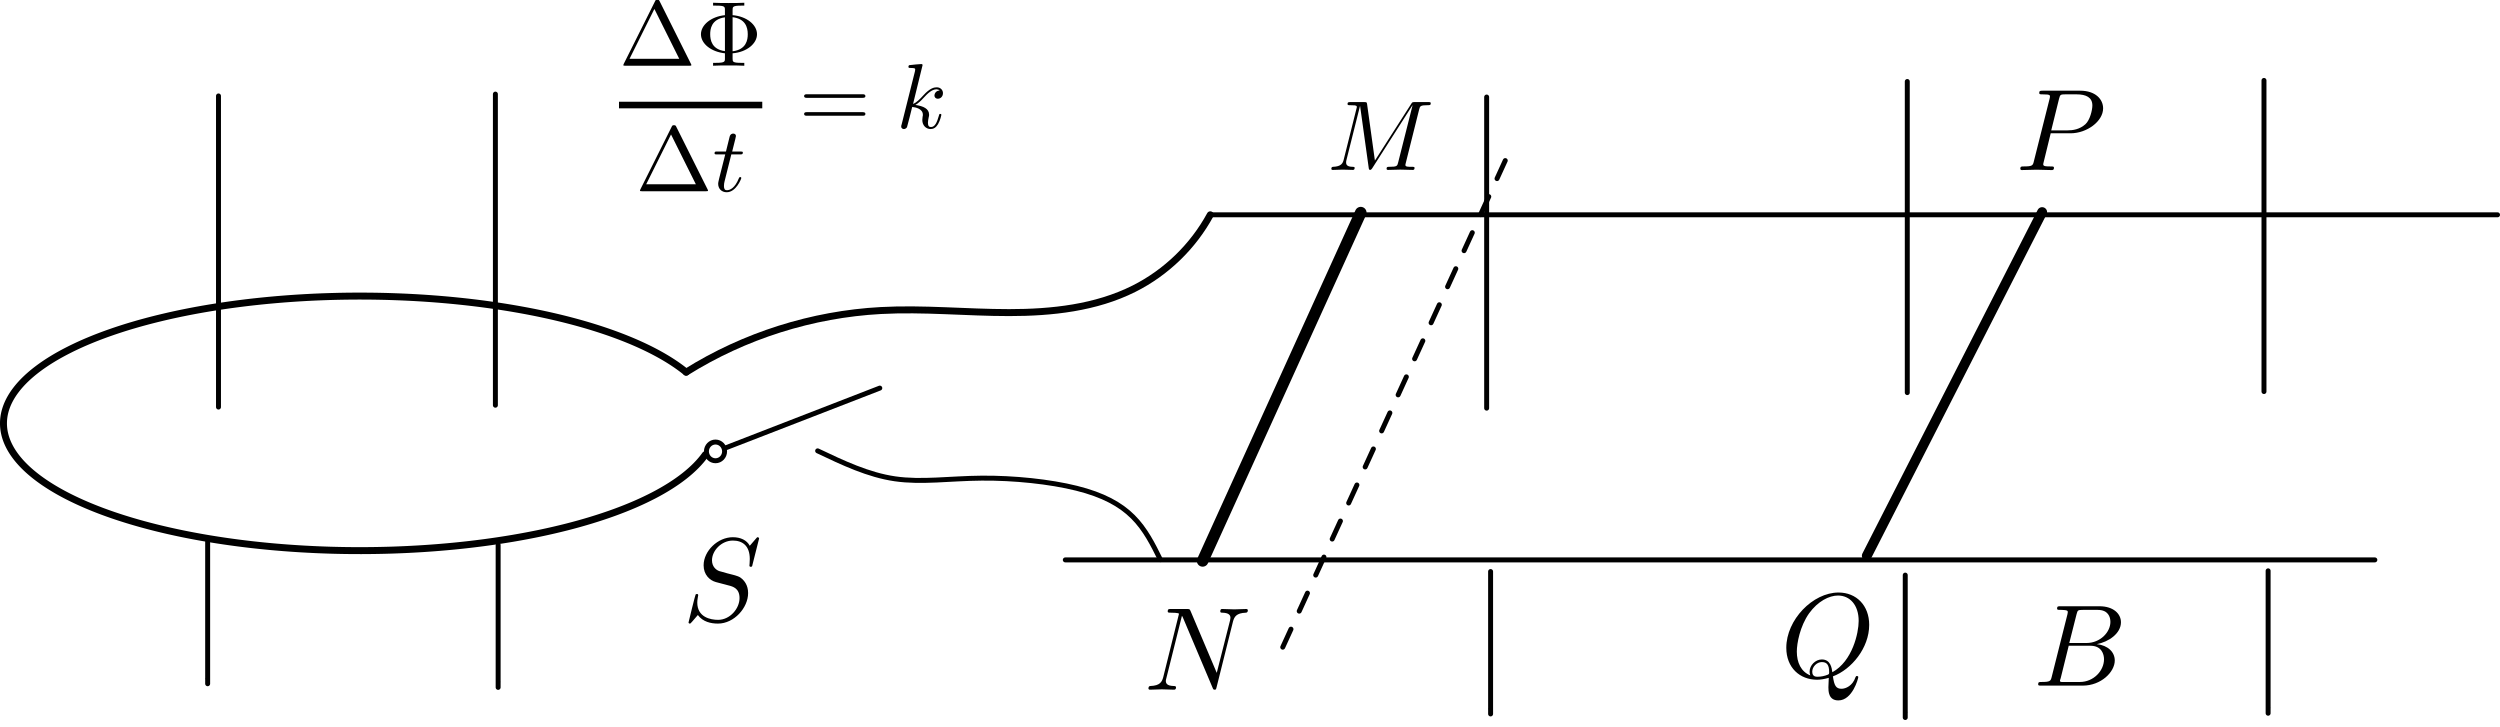 <?xml version="1.0" encoding="UTF-8" standalone="no"?>
<!-- Created with Inkscape (http://www.inkscape.org/) -->

<svg
   sodipodi:docname="TU.svg"
   id="svg5"
   version="1.1"
   viewBox="0 0 150.876 43.891"
   height="43.891mm"
   width="150.876mm"
   inkscape:version="1.1.2 (0a00cf5339, 2022-02-04)"
   xmlns:inkscape="http://www.inkscape.org/namespaces/inkscape"
   xmlns:sodipodi="http://sodipodi.sourceforge.net/DTD/sodipodi-0.dtd"
   xmlns:xlink="http://www.w3.org/1999/xlink"
   xmlns="http://www.w3.org/2000/svg"
   xmlns:svg="http://www.w3.org/2000/svg">
  <sodipodi:namedview
     id="namedview7"
     pagecolor="#ffffff"
     bordercolor="#000000"
     borderopacity="0.25"
     inkscape:pageshadow="2"
     inkscape:pageopacity="0.0"
     inkscape:pagecheckerboard="0"
     inkscape:document-units="mm"
     showgrid="false"
     inkscape:zoom="0.37014941"
     inkscape:cx="1367.0155"
     inkscape:cy="-56.733847"
     inkscape:current-layer="layer1" />
  <defs
     id="defs2">
    <inkscape:path-effect
       effect="spiro"
       id="path-effect8519"
       is_visible="true"
       lpeversion="1" />
    <inkscape:path-effect
       effect="bspline"
       id="path-effect3152"
       is_visible="true"
       lpeversion="1"
       weight="33.333"
       steps="2"
       helper_size="0"
       apply_no_weight="true"
       apply_with_weight="true"
       only_selected="false" />
    <inkscape:path-effect
       effect="bspline"
       id="path-effect3148"
       is_visible="true"
       lpeversion="1"
       weight="33.333"
       steps="2"
       helper_size="0"
       apply_no_weight="true"
       apply_with_weight="true"
       only_selected="false" />
    <inkscape:path-effect
       effect="bspline"
       id="path-effect3144"
       is_visible="true"
       lpeversion="1"
       weight="33.333"
       steps="2"
       helper_size="0"
       apply_no_weight="true"
       apply_with_weight="true"
       only_selected="false" />
    <marker
       style="overflow:visible"
       id="Arrow1Mend"
       refX="0"
       refY="0"
       orient="auto"
       inkscape:stockid="Arrow1Mend"
       inkscape:isstock="true">
      <path
         transform="matrix(-0.4,0,0,-0.4,-4,0)"
         style="fill:context-stroke;fill-rule:evenodd;stroke:context-stroke;stroke-width:1pt"
         d="M 0,0 5,-5 -12.5,0 5,5 Z"
         id="path2610" />
    </marker>
    <inkscape:path-effect
       effect="bspline"
       id="path-effect2542"
       is_visible="true"
       lpeversion="1"
       weight="33.333"
       steps="2"
       helper_size="0"
       apply_no_weight="true"
       apply_with_weight="true"
       only_selected="false" />
    <inkscape:path-effect
       effect="bspline"
       id="path-effect2538"
       is_visible="true"
       lpeversion="1"
       weight="33.333"
       steps="2"
       helper_size="0"
       apply_no_weight="true"
       apply_with_weight="true"
       only_selected="false" />
    <inkscape:path-effect
       effect="bspline"
       id="path-effect2534"
       is_visible="true"
       lpeversion="1"
       weight="33.333"
       steps="2"
       helper_size="0"
       apply_no_weight="true"
       apply_with_weight="true"
       only_selected="false" />
    <inkscape:path-effect
       effect="bspline"
       id="path-effect2530"
       is_visible="true"
       lpeversion="1"
       weight="33.333"
       steps="2"
       helper_size="0"
       apply_no_weight="true"
       apply_with_weight="true"
       only_selected="false" />
    <inkscape:path-effect
       effect="bspline"
       id="path-effect2526"
       is_visible="true"
       lpeversion="1"
       weight="33.333"
       steps="2"
       helper_size="0"
       apply_no_weight="true"
       apply_with_weight="true"
       only_selected="false" />
    <inkscape:path-effect
       effect="bspline"
       id="path-effect2522"
       is_visible="true"
       lpeversion="1"
       weight="33.333"
       steps="2"
       helper_size="0"
       apply_no_weight="true"
       apply_with_weight="true"
       only_selected="false" />
    <inkscape:path-effect
       effect="bspline"
       id="path-effect92"
       is_visible="true"
       lpeversion="1"
       weight="33.333"
       steps="2"
       helper_size="0"
       apply_no_weight="true"
       apply_with_weight="true"
       only_selected="false" />
    <inkscape:path-effect
       effect="bspline"
       id="path-effect2538-3"
       is_visible="true"
       lpeversion="1"
       weight="33.333"
       steps="2"
       helper_size="0"
       apply_no_weight="true"
       apply_with_weight="true"
       only_selected="false" />
    <marker
       style="overflow:visible"
       id="Arrow1Mend-7"
       refX="0"
       refY="0"
       orient="auto"
       inkscape:stockid="Arrow1Mend"
       inkscape:isstock="true">
      <path
         transform="matrix(-0.4,0,0,-0.4,-4,0)"
         style="fill:context-stroke;fill-rule:evenodd;stroke:context-stroke;stroke-width:1pt"
         d="M 0,0 5,-5 -12.5,0 5,5 Z"
         id="path2610-5" />
    </marker>
    <inkscape:path-effect
       effect="bspline"
       id="path-effect2542-3"
       is_visible="true"
       lpeversion="1"
       weight="33.333"
       steps="2"
       helper_size="0"
       apply_no_weight="true"
       apply_with_weight="true"
       only_selected="false" />
    <inkscape:path-effect
       effect="bspline"
       id="path-effect2538-3-6"
       is_visible="true"
       lpeversion="1"
       weight="33.333"
       steps="2"
       helper_size="0"
       apply_no_weight="true"
       apply_with_weight="true"
       only_selected="false" />
    <marker
       style="overflow:visible"
       id="Arrow1Mend-7-9"
       refX="0"
       refY="0"
       orient="auto"
       inkscape:stockid="Arrow1Mend"
       inkscape:isstock="true">
      <path
         transform="matrix(-0.4,0,0,-0.4,-4,0)"
         style="fill:context-stroke;fill-rule:evenodd;stroke:context-stroke;stroke-width:1pt"
         d="M 0,0 5,-5 -12.5,0 5,5 Z"
         id="path2610-5-1" />
    </marker>
    <inkscape:path-effect
       effect="bspline"
       id="path-effect2542-3-2"
       is_visible="true"
       lpeversion="1"
       weight="33.333"
       steps="2"
       helper_size="0"
       apply_no_weight="true"
       apply_with_weight="true"
       only_selected="false" />
    <inkscape:path-effect
       effect="bspline"
       id="path-effect2538-3-6-0"
       is_visible="true"
       lpeversion="1"
       weight="33.333"
       steps="2"
       helper_size="0"
       apply_no_weight="true"
       apply_with_weight="true"
       only_selected="false" />
    <inkscape:path-effect
       effect="bspline"
       id="path-effect2538-3-6-3"
       is_visible="true"
       lpeversion="1"
       weight="33.333"
       steps="2"
       helper_size="0"
       apply_no_weight="true"
       apply_with_weight="true"
       only_selected="false" />
    <marker
       style="overflow:visible"
       id="Arrow1Mend-7-9-0"
       refX="0"
       refY="0"
       orient="auto"
       inkscape:stockid="Arrow1Mend"
       inkscape:isstock="true">
      <path
         transform="matrix(-0.4,0,0,-0.4,-4,0)"
         style="fill:context-stroke;fill-rule:evenodd;stroke:context-stroke;stroke-width:1pt"
         d="M 0,0 5,-5 -12.5,0 5,5 Z"
         id="path2610-5-1-6" />
    </marker>
    <inkscape:path-effect
       effect="bspline"
       id="path-effect2542-3-2-2"
       is_visible="true"
       lpeversion="1"
       weight="33.333"
       steps="2"
       helper_size="0"
       apply_no_weight="true"
       apply_with_weight="true"
       only_selected="false" />
    <marker
       style="overflow:visible"
       id="Arrow1Mend-7-9-1"
       refX="0"
       refY="0"
       orient="auto"
       inkscape:stockid="Arrow1Mend"
       inkscape:isstock="true">
      <path
         transform="matrix(-0.4,0,0,-0.4,-4,0)"
         style="fill:context-stroke;fill-rule:evenodd;stroke:context-stroke;stroke-width:1pt"
         d="M 0,0 5,-5 -12.5,0 5,5 Z"
         id="path2610-5-1-8" />
    </marker>
    <inkscape:path-effect
       effect="bspline"
       id="path-effect2542-3-2-7"
       is_visible="true"
       lpeversion="1"
       weight="33.333"
       steps="2"
       helper_size="0"
       apply_no_weight="true"
       apply_with_weight="true"
       only_selected="false" />
    <g
       id="g898">
      <symbol
         overflow="visible"
         id="symbol3202">
        <path
           style="stroke:none"
           d=""
           id="path3144" />
      </symbol>
      <symbol
         overflow="visible"
         id="symbol3220">
        <path
           style="stroke:none"
           d="M 3.984,-1.344 C 5.516,-1.469 6.625,-2.391 6.625,-3.406 6.625,-4.438 5.5,-5.344 3.984,-5.469 v -0.547 c 0,-0.344 0,-0.484 0.938,-0.484 H 5.25 v -0.312 c -0.359,0.031 -1.266,0.031 -1.688,0.031 -0.406,0 -1.328,0 -1.688,-0.031 V -6.5 h 0.328 c 0.953,0 0.953,0.125 0.953,0.484 V -5.469 C 1.625,-5.312 0.562,-4.391 0.562,-3.406 c 0,1.031 1.109,1.906 2.594,2.062 v 0.562 c 0,0.328 0,0.469 -0.953,0.469 H 1.875 V 0 c 0.359,-0.031 1.281,-0.031 1.688,-0.031 0.406,0 1.328,0 1.688,0.031 V -0.312 H 4.922 c -0.938,0 -0.938,-0.125 -0.938,-0.469 z M 3.156,-1.578 C 1.734,-1.766 1.562,-2.781 1.562,-3.406 c 0,-0.516 0.094,-1.625 1.594,-1.828 z M 3.984,-5.25 c 1.375,0.172 1.641,1.078 1.641,1.844 0,0.594 -0.141,1.656 -1.641,1.844 z m 0,0"
           id="path7174" />
      </symbol>
      <symbol
         overflow="visible"
         id="symbol5090">
        <path
           style="stroke:none"
           d="m 4.406,-6.953 c -0.062,-0.141 -0.094,-0.188 -0.266,-0.188 -0.156,0 -0.188,0.047 -0.25,0.188 l -3.375,6.75 C 0.469,-0.109 0.469,-0.094 0.469,-0.078 0.469,0 0.531,0 0.688,0 h 6.922 c 0.156,0 0.219,0 0.219,-0.078 0,-0.016 0,-0.031 -0.047,-0.125 z m -0.578,0.812 2.688,5.391 h -5.375 z m 0,0"
           id="path5382" />
      </symbol>
    </g>
    <g
       id="g8962">
      <symbol
         overflow="visible"
         id="symbol2782">
        <path
           style="stroke:none"
           d=""
           id="path2296" />
      </symbol>
      <symbol
         overflow="visible"
         id="symbol758">
        <path
           style="stroke:none"
           d="M 3.984,-1.344 C 5.516,-1.469 6.625,-2.391 6.625,-3.406 6.625,-4.438 5.5,-5.344 3.984,-5.469 v -0.547 c 0,-0.344 0,-0.484 0.938,-0.484 H 5.25 v -0.312 c -0.359,0.031 -1.266,0.031 -1.688,0.031 -0.406,0 -1.328,0 -1.688,-0.031 V -6.5 h 0.328 c 0.953,0 0.953,0.125 0.953,0.484 V -5.469 C 1.625,-5.312 0.562,-4.391 0.562,-3.406 c 0,1.031 1.109,1.906 2.594,2.062 v 0.562 c 0,0.328 0,0.469 -0.953,0.469 H 1.875 V 0 c 0.359,-0.031 1.281,-0.031 1.688,-0.031 0.406,0 1.328,0 1.688,0.031 V -0.312 H 4.922 c -0.938,0 -0.938,-0.125 -0.938,-0.469 z M 3.156,-1.578 C 1.734,-1.766 1.562,-2.781 1.562,-3.406 c 0,-0.516 0.094,-1.625 1.594,-1.828 z M 3.984,-5.25 c 1.375,0.172 1.641,1.078 1.641,1.844 0,0.594 -0.141,1.656 -1.641,1.844 z m 0,0"
           id="path338" />
      </symbol>
      <symbol
         overflow="visible"
         id="symbol3811">
        <path
           style="stroke:none"
           d="m 4.406,-6.953 c -0.062,-0.141 -0.094,-0.188 -0.266,-0.188 -0.156,0 -0.188,0.047 -0.25,0.188 l -3.375,6.75 C 0.469,-0.109 0.469,-0.094 0.469,-0.078 0.469,0 0.531,0 0.688,0 h 6.922 c 0.156,0 0.219,0 0.219,-0.078 0,-0.016 0,-0.031 -0.047,-0.125 z m -0.578,0.812 2.688,5.391 h -5.375 z m 0,0"
           id="path3095" />
      </symbol>
      <symbol
         overflow="visible"
         id="symbol3818">
        <path
           style="stroke:none"
           d=""
           id="path4333" />
      </symbol>
      <symbol
         overflow="visible"
         id="symbol8870">
        <path
           style="stroke:none"
           d="m 2.047,-3.984 h 0.938 c 0.203,0 0.312,0 0.312,-0.203 0,-0.109 -0.109,-0.109 -0.281,-0.109 h -0.875 C 2.5,-5.719 2.547,-5.906 2.547,-5.969 c 0,-0.172 -0.125,-0.266 -0.297,-0.266 -0.031,0 -0.312,0 -0.391,0.359 L 1.469,-4.297 h -0.938 c -0.203,0 -0.297,0 -0.297,0.188 0,0.125 0.078,0.125 0.281,0.125 h 0.875 C 0.672,-1.156 0.625,-0.984 0.625,-0.812 0.625,-0.266 1,0.109 1.547,0.109 2.562,0.109 3.125,-1.344 3.125,-1.422 3.125,-1.531 3.047,-1.531 3.016,-1.531 2.922,-1.531 2.906,-1.5 2.859,-1.391 2.438,-0.344 1.906,-0.109 1.562,-0.109 c -0.203,0 -0.312,-0.125 -0.312,-0.453 0,-0.25 0.031,-0.312 0.062,-0.484 z m 0,0"
           id="path5395" />
      </symbol>
    </g>
    <g
       id="g8278">
      <symbol
         overflow="visible"
         id="symbol3155">
        <path
           style="stroke:none"
           d=""
           id="path4604" />
      </symbol>
      <symbol
         overflow="visible"
         id="symbol4258">
        <path
           style="stroke:none"
           d="m 4.406,-6.953 c -0.062,-0.141 -0.094,-0.188 -0.266,-0.188 -0.156,0 -0.188,0.047 -0.25,0.188 l -3.375,6.75 C 0.469,-0.109 0.469,-0.094 0.469,-0.078 0.469,0 0.531,0 0.688,0 h 6.922 c 0.156,0 0.219,0 0.219,-0.078 0,-0.016 0,-0.031 -0.047,-0.125 z m -0.578,0.812 2.688,5.391 h -5.375 z m 0,0"
           id="path7012" />
      </symbol>
      <symbol
         overflow="visible"
         id="symbol812">
        <path
           style="stroke:none"
           d="M 3.984,-1.344 C 5.516,-1.469 6.625,-2.391 6.625,-3.406 6.625,-4.438 5.5,-5.344 3.984,-5.469 v -0.547 c 0,-0.344 0,-0.484 0.938,-0.484 H 5.25 v -0.312 c -0.359,0.031 -1.266,0.031 -1.688,0.031 -0.406,0 -1.328,0 -1.688,-0.031 V -6.5 h 0.328 c 0.953,0 0.953,0.125 0.953,0.484 V -5.469 C 1.625,-5.312 0.562,-4.391 0.562,-3.406 c 0,1.031 1.109,1.906 2.594,2.062 v 0.562 c 0,0.328 0,0.469 -0.953,0.469 H 1.875 V 0 c 0.359,-0.031 1.281,-0.031 1.688,-0.031 0.406,0 1.328,0 1.688,0.031 V -0.312 H 4.922 c -0.938,0 -0.938,-0.125 -0.938,-0.469 z M 3.156,-1.578 C 1.734,-1.766 1.562,-2.781 1.562,-3.406 c 0,-0.516 0.094,-1.625 1.594,-1.828 z M 3.984,-5.25 c 1.375,0.172 1.641,1.078 1.641,1.844 0,0.594 -0.141,1.656 -1.641,1.844 z m 0,0"
           id="path1748" />
      </symbol>
      <symbol
         overflow="visible"
         id="symbol3379">
        <path
           style="stroke:none"
           d=""
           id="path7978" />
      </symbol>
      <symbol
         overflow="visible"
         id="symbol7855">
        <path
           style="stroke:none"
           d="m 2.047,-3.984 h 0.938 c 0.203,0 0.312,0 0.312,-0.203 0,-0.109 -0.109,-0.109 -0.281,-0.109 h -0.875 C 2.5,-5.719 2.547,-5.906 2.547,-5.969 c 0,-0.172 -0.125,-0.266 -0.297,-0.266 -0.031,0 -0.312,0 -0.391,0.359 L 1.469,-4.297 h -0.938 c -0.203,0 -0.297,0 -0.297,0.188 0,0.125 0.078,0.125 0.281,0.125 h 0.875 C 0.672,-1.156 0.625,-0.984 0.625,-0.812 0.625,-0.266 1,0.109 1.547,0.109 2.562,0.109 3.125,-1.344 3.125,-1.422 3.125,-1.531 3.047,-1.531 3.016,-1.531 2.922,-1.531 2.906,-1.5 2.859,-1.391 2.438,-0.344 1.906,-0.109 1.562,-0.109 c -0.203,0 -0.312,-0.125 -0.312,-0.453 0,-0.25 0.031,-0.312 0.062,-0.484 z m 0,0"
           id="path1269" />
      </symbol>
    </g>
    <g
       id="g466">
      <symbol
         overflow="visible"
         id="symbol3730">
        <path
           style="stroke:none"
           d=""
           id="path7784" />
      </symbol>
      <symbol
         overflow="visible"
         id="symbol5175">
        <path
           style="stroke:none"
           d="m 4.406,-6.953 c -0.062,-0.141 -0.094,-0.188 -0.266,-0.188 -0.156,0 -0.188,0.047 -0.25,0.188 l -3.375,6.75 C 0.469,-0.109 0.469,-0.094 0.469,-0.078 0.469,0 0.531,0 0.688,0 h 6.922 c 0.156,0 0.219,0 0.219,-0.078 0,-0.016 0,-0.031 -0.047,-0.125 z m -0.578,0.812 2.688,5.391 h -5.375 z m 0,0"
           id="path1723" />
      </symbol>
      <symbol
         overflow="visible"
         id="symbol276">
        <path
           style="stroke:none"
           d="M 3.984,-1.344 C 5.516,-1.469 6.625,-2.391 6.625,-3.406 6.625,-4.438 5.5,-5.344 3.984,-5.469 v -0.547 c 0,-0.344 0,-0.484 0.938,-0.484 H 5.25 v -0.312 c -0.359,0.031 -1.266,0.031 -1.688,0.031 -0.406,0 -1.328,0 -1.688,-0.031 V -6.5 h 0.328 c 0.953,0 0.953,0.125 0.953,0.484 V -5.469 C 1.625,-5.312 0.562,-4.391 0.562,-3.406 c 0,1.031 1.109,1.906 2.594,2.062 v 0.562 c 0,0.328 0,0.469 -0.953,0.469 H 1.875 V 0 c 0.359,-0.031 1.281,-0.031 1.688,-0.031 0.406,0 1.328,0 1.688,0.031 V -0.312 H 4.922 c -0.938,0 -0.938,-0.125 -0.938,-0.469 z M 3.156,-1.578 C 1.734,-1.766 1.562,-2.781 1.562,-3.406 c 0,-0.516 0.094,-1.625 1.594,-1.828 z M 3.984,-5.25 c 1.375,0.172 1.641,1.078 1.641,1.844 0,0.594 -0.141,1.656 -1.641,1.844 z m 0,0"
           id="path9794" />
      </symbol>
      <symbol
         overflow="visible"
         id="symbol4383">
        <path
           style="stroke:none"
           d="m 6.844,-3.266 c 0.156,0 0.344,0 0.344,-0.188 C 7.188,-3.656 7,-3.656 6.859,-3.656 h -5.969 c -0.141,0 -0.328,0 -0.328,0.203 0,0.188 0.188,0.188 0.328,0.188 z m 0.016,1.938 c 0.141,0 0.328,0 0.328,-0.203 0,-0.188 -0.188,-0.188 -0.344,-0.188 H 0.891 c -0.141,0 -0.328,0 -0.328,0.188 0,0.203 0.188,0.203 0.328,0.203 z m 0,0"
           id="path1634" />
      </symbol>
      <symbol
         overflow="visible"
         id="symbol2574">
        <path
           style="stroke:none"
           d=""
           id="path3332" />
      </symbol>
      <symbol
         overflow="visible"
         id="symbol5618">
        <path
           style="stroke:none"
           d="m 2.047,-3.984 h 0.938 c 0.203,0 0.312,0 0.312,-0.203 0,-0.109 -0.109,-0.109 -0.281,-0.109 h -0.875 C 2.5,-5.719 2.547,-5.906 2.547,-5.969 c 0,-0.172 -0.125,-0.266 -0.297,-0.266 -0.031,0 -0.312,0 -0.391,0.359 L 1.469,-4.297 h -0.938 c -0.203,0 -0.297,0 -0.297,0.188 0,0.125 0.078,0.125 0.281,0.125 h 0.875 C 0.672,-1.156 0.625,-0.984 0.625,-0.812 0.625,-0.266 1,0.109 1.547,0.109 2.562,0.109 3.125,-1.344 3.125,-1.422 3.125,-1.531 3.047,-1.531 3.016,-1.531 2.922,-1.531 2.906,-1.5 2.859,-1.391 2.438,-0.344 1.906,-0.109 1.562,-0.109 c -0.203,0 -0.312,-0.125 -0.312,-0.453 0,-0.25 0.031,-0.312 0.062,-0.484 z m 0,0"
           id="path132" />
      </symbol>
      <symbol
         overflow="visible"
         id="symbol4449">
        <path
           style="stroke:none"
           d="m 2.859,-6.812 c 0,0 0,-0.109 -0.125,-0.109 -0.234,0 -0.953,0.078 -1.219,0.109 -0.078,0 -0.188,0.016 -0.188,0.188 0,0.125 0.094,0.125 0.234,0.125 0.484,0 0.5,0.062 0.5,0.172 L 2.031,-6.125 0.594,-0.391 c -0.047,0.141 -0.047,0.156 -0.047,0.219 0,0.234 0.203,0.281 0.297,0.281 0.125,0 0.266,-0.094 0.328,-0.203 0.047,-0.094 0.5,-1.938 0.562,-2.188 0.344,0.031 1.156,0.188 1.156,0.844 0,0.078 0,0.109 -0.031,0.219 -0.016,0.109 -0.031,0.234 -0.031,0.344 0,0.578 0.391,0.984 0.906,0.984 0.297,0 0.578,-0.156 0.797,-0.531 0.25,-0.438 0.359,-0.984 0.359,-1 0,-0.109 -0.094,-0.109 -0.125,-0.109 -0.094,0 -0.109,0.047 -0.141,0.188 -0.203,0.719 -0.422,1.234 -0.859,1.234 -0.203,0 -0.328,-0.109 -0.328,-0.469 0,-0.172 0.047,-0.406 0.078,-0.562 C 3.562,-1.312 3.562,-1.344 3.562,-1.453 3.562,-2.094 2.938,-2.375 2.078,-2.5 2.391,-2.672 2.719,-2.984 2.938,-3.234 3.422,-3.766 3.875,-4.188 4.359,-4.188 c 0.062,0 0.078,0 0.094,0.016 0.125,0.016 0.125,0.016 0.219,0.078 0.016,0 0.016,0.016 0.031,0.031 -0.469,0.031 -0.562,0.422 -0.562,0.547 0,0.156 0.109,0.344 0.375,0.344 0.266,0 0.547,-0.219 0.547,-0.609 0,-0.297 -0.234,-0.625 -0.672,-0.625 -0.281,0 -0.734,0.078 -1.453,0.875 -0.344,0.375 -0.734,0.781 -1.109,0.922 z m 0,0"
           id="path9550" />
      </symbol>
    </g>
    <g
       id="g5258">
      <symbol
         overflow="visible"
         id="symbol9453">
        <path
           style="stroke:none"
           d=""
           id="path9533" />
      </symbol>
      <symbol
         overflow="visible"
         id="symbol3508">
        <path
           style="stroke:none"
           d="m 6.438,-6.922 c 0,-0.031 -0.031,-0.109 -0.125,-0.109 -0.047,0 -0.047,0.016 -0.172,0.156 L 5.656,-6.312 c -0.25,-0.469 -0.766,-0.719 -1.422,-0.719 -1.266,0 -2.453,1.156 -2.453,2.359 0,0.797 0.516,1.266 1.031,1.406 l 1.062,0.281 c 0.375,0.094 0.922,0.25 0.922,1.062 0,0.891 -0.812,1.828 -1.797,1.828 -0.641,0 -1.75,-0.219 -1.75,-1.453 0,-0.234 0.062,-0.484 0.062,-0.531 0.016,-0.047 0.016,-0.062 0.016,-0.078 0,-0.094 -0.062,-0.109 -0.109,-0.109 -0.047,0 -0.078,0.016 -0.109,0.047 -0.031,0.031 -0.594,2.312 -0.594,2.344 0,0.047 0.047,0.094 0.109,0.094 0.047,0 0.062,-0.016 0.188,-0.156 L 1.297,-0.5 c 0.422,0.578 1.109,0.719 1.688,0.719 1.359,0 2.531,-1.328 2.531,-2.562 0,-0.688 -0.344,-1.031 -0.484,-1.172 C 4.797,-3.734 4.641,-3.781 3.766,-4 3.531,-4.062 3.188,-4.172 3.094,-4.188 2.828,-4.281 2.484,-4.562 2.484,-5.094 c 0,-0.812 0.797,-1.656 1.75,-1.656 0.812,0 1.422,0.438 1.422,1.547 0,0.312 -0.031,0.5 -0.031,0.562 0,0 0,0.094 0.109,0.094 0.109,0 0.125,-0.031 0.156,-0.203 z m 0,0"
           id="path5579" />
      </symbol>
    </g>
    <g
       id="g8192">
      <symbol
         overflow="visible"
         id="symbol2657">
        <path
           style="stroke:none"
           d=""
           id="path2814" />
      </symbol>
      <symbol
         overflow="visible"
         id="symbol4799">
        <path
           style="stroke:none"
           d="M 7.531,-5.766 C 7.641,-6.156 7.812,-6.469 8.609,-6.5 c 0.047,0 0.172,-0.016 0.172,-0.203 0,0 0,-0.109 -0.125,-0.109 -0.328,0 -0.688,0.031 -1.016,0.031 -0.328,0 -0.688,-0.031 -1.016,-0.031 -0.062,0 -0.172,0 -0.172,0.203 C 6.453,-6.5 6.547,-6.5 6.625,-6.5 c 0.578,0.016 0.688,0.219 0.688,0.438 0,0.031 -0.031,0.188 -0.031,0.203 l -1.125,4.438 L 3.953,-6.625 C 3.875,-6.797 3.875,-6.812 3.641,-6.812 h -1.344 c -0.188,0 -0.281,0 -0.281,0.203 0,0.109 0.094,0.109 0.281,0.109 0.047,0 0.672,0 0.672,0.094 L 1.641,-1.062 c -0.109,0.406 -0.281,0.719 -1.078,0.75 -0.062,0 -0.172,0.016 -0.172,0.203 0,0.062 0.047,0.109 0.125,0.109 0.328,0 0.672,-0.031 1,-0.031 C 1.859,-0.031 2.219,0 2.547,0 2.594,0 2.719,0 2.719,-0.203 2.719,-0.297 2.625,-0.312 2.516,-0.312 1.938,-0.328 1.859,-0.547 1.859,-0.75 c 0,-0.062 0.016,-0.125 0.047,-0.234 l 1.312,-5.25 C 3.266,-6.188 3.266,-6.156 3.312,-6.062 l 2.484,5.875 C 5.859,-0.016 5.891,0 5.984,0 6.094,0 6.094,-0.031 6.141,-0.203 Z m 0,0"
           id="path4913" />
      </symbol>
    </g>
    <g
       id="g1439">
      <symbol
         overflow="visible"
         id="symbol6475">
        <path
           style="stroke:none"
           d=""
           id="path4729" />
      </symbol>
      <symbol
         overflow="visible"
         id="symbol2405">
        <path
           style="stroke:none"
           d="M 9.234,-6.047 C 9.328,-6.406 9.344,-6.5 10.094,-6.5 c 0.219,0 0.312,0 0.312,-0.203 0,-0.109 -0.094,-0.109 -0.266,-0.109 h -1.312 c -0.266,0 -0.281,0 -0.391,0.188 L 4.797,-0.938 4.016,-6.578 C 3.984,-6.812 3.969,-6.812 3.703,-6.812 H 2.344 c -0.188,0 -0.297,0 -0.297,0.188 0,0.125 0.094,0.125 0.281,0.125 0.141,0 0.312,0.016 0.438,0.016 0.156,0.031 0.219,0.047 0.219,0.172 0,0.031 -0.016,0.062 -0.047,0.188 l -1.266,5.062 c -0.094,0.406 -0.266,0.719 -1.078,0.75 -0.047,0 -0.172,0.016 -0.172,0.188 0,0.094 0.062,0.125 0.141,0.125 0.312,0 0.656,-0.031 1,-0.031 C 1.891,-0.031 2.25,0 2.578,0 c 0.047,0 0.188,0 0.188,-0.203 0,-0.109 -0.109,-0.109 -0.188,-0.109 -0.562,0 -0.672,-0.203 -0.672,-0.438 0,-0.062 0,-0.125 0.031,-0.234 L 3.297,-6.406 H 3.312 l 0.859,6.172 C 4.188,-0.109 4.203,0 4.312,0 4.422,0 4.484,-0.109 4.531,-0.172 l 4.031,-6.312 h 0.016 l -1.438,5.703 c -0.094,0.391 -0.109,0.469 -0.906,0.469 -0.156,0 -0.266,0 -0.266,0.188 C 5.969,0 6.078,0 6.109,0 6.391,0 7.062,-0.031 7.344,-0.031 7.75,-0.031 8.188,0 8.594,0 8.656,0 8.781,0 8.781,-0.203 8.781,-0.312 8.688,-0.312 8.5,-0.312 c -0.359,0 -0.641,0 -0.641,-0.172 0,-0.047 0,-0.062 0.047,-0.25 z m 0,0"
           id="path7785" />
      </symbol>
    </g>
    <g
       id="g1832">
      <symbol
         overflow="visible"
         id="symbol9811">
        <path
           style="stroke:none"
           d=""
           id="path9381" />
      </symbol>
      <symbol
         overflow="visible"
         id="symbol9888">
        <path
           style="stroke:none"
           d="M 3.016,-3.156 H 4.719 c 1.406,0 2.797,-1.031 2.797,-2.141 0,-0.781 -0.656,-1.516 -1.969,-1.516 h -3.219 c -0.188,0 -0.297,0 -0.297,0.188 0,0.125 0.078,0.125 0.281,0.125 0.125,0 0.312,0.016 0.422,0.016 0.172,0.031 0.219,0.047 0.219,0.172 0,0.031 0,0.062 -0.031,0.188 l -1.344,5.344 c -0.094,0.391 -0.109,0.469 -0.906,0.469 -0.156,0 -0.266,0 -0.266,0.188 C 0.406,0 0.516,0 0.547,0 0.828,0 1.531,-0.031 1.812,-0.031 c 0.219,0 0.438,0.016 0.641,0.016 0.219,0 0.438,0.016 0.641,0.016 0.078,0 0.203,0 0.203,-0.203 0,-0.109 -0.094,-0.109 -0.281,-0.109 -0.359,0 -0.641,0 -0.641,-0.172 0,-0.062 0.016,-0.109 0.031,-0.172 z M 3.734,-6.125 C 3.828,-6.469 3.844,-6.5 4.281,-6.5 h 0.953 c 0.828,0 1.359,0.266 1.359,0.953 0,0.391 -0.203,1.25 -0.594,1.609 -0.5,0.453 -1.094,0.531 -1.531,0.531 H 3.062 Z m 0,0"
           id="path6191" />
      </symbol>
    </g>
    <g
       id="g6619">
      <symbol
         overflow="visible"
         id="symbol400">
        <path
           style="stroke:none"
           d=""
           id="path5722" />
      </symbol>
      <symbol
         overflow="visible"
         id="symbol894">
        <path
           style="stroke:none"
           d="M 4.359,-0.062 C 5.906,-0.641 7.375,-2.422 7.375,-4.344 c 0,-1.609 -1.062,-2.688 -2.547,-2.688 -2.141,0 -4.344,2.266 -4.344,4.594 0,1.656 1.125,2.656 2.562,2.656 0.25,0 0.578,-0.047 0.969,-0.156 -0.031,0.625 -0.031,0.641 -0.031,0.781 0,0.312 0,1.094 0.828,1.094 1.172,0 1.656,-1.828 1.656,-1.938 0,-0.062 -0.062,-0.094 -0.109,-0.094 -0.078,0 -0.094,0.047 -0.125,0.109 C 6,0.719 5.422,0.969 5.078,0.969 c -0.469,0 -0.609,-0.266 -0.719,-1.031 z m -1.875,-0.078 c -0.781,-0.312 -1.125,-1.078 -1.125,-1.984 0,-0.688 0.266,-2.109 1.016,-3.172 C 3.109,-6.312 4.047,-6.781 4.781,-6.781 5.766,-6.781 6.5,-6 6.5,-4.672 c 0,1 -0.516,3.344 -2.188,4.266 -0.047,-0.344 -0.141,-1.062 -0.875,-1.062 -0.531,0 -1.016,0.484 -1.016,1.016 0,0.188 0.062,0.297 0.062,0.312 z M 3.094,-0.031 c -0.141,0 -0.453,0 -0.453,-0.422 0,-0.406 0.375,-0.797 0.797,-0.797 0.422,0 0.609,0.234 0.609,0.844 0,0.141 -0.016,0.156 -0.109,0.203 C 3.672,-0.094 3.375,-0.031 3.094,-0.031 Z m 0,0"
           id="path6938" />
      </symbol>
    </g>
    <g
       id="g8513">
      <symbol
         overflow="visible"
         id="symbol3975">
        <path
           style="stroke:none"
           d=""
           id="path4039" />
      </symbol>
      <symbol
         overflow="visible"
         id="symbol308">
        <path
           style="stroke:none"
           d="M 1.594,-0.781 C 1.5,-0.391 1.469,-0.312 0.688,-0.312 c -0.172,0 -0.266,0 -0.266,0.203 C 0.422,0 0.516,0 0.688,0 H 4.25 C 5.828,0 7,-1.172 7,-2.156 7,-2.875 6.422,-3.453 5.453,-3.562 6.484,-3.75 7.531,-4.484 7.531,-5.438 c 0,-0.734 -0.656,-1.375 -1.844,-1.375 H 2.328 c -0.188,0 -0.281,0 -0.281,0.203 0,0.109 0.094,0.109 0.281,0.109 0.016,0 0.203,0 0.375,0.016 0.172,0.031 0.266,0.031 0.266,0.172 0,0.031 -0.016,0.062 -0.031,0.188 z m 1.5,-2.875 0.625,-2.469 C 3.812,-6.469 3.828,-6.5 4.25,-6.5 h 1.297 c 0.875,0 1.078,0.594 1.078,1.031 0,0.875 -0.859,1.812 -2.062,1.812 z m -0.438,3.344 c -0.141,0 -0.156,0 -0.219,0 -0.109,-0.016 -0.141,-0.031 -0.141,-0.109 0,-0.031 0,-0.047 0.062,-0.219 l 0.688,-2.781 h 1.875 c 0.953,0 1.156,0.734 1.156,1.156 C 6.078,-1.281 5.188,-0.312 4,-0.312 Z m 0,0"
           id="path7351" />
      </symbol>
    </g>
  </defs>
  <g
     inkscape:label="图层 1"
     inkscape:groupmode="layer"
     id="layer1"
     transform="translate(-18.923,-82.921)">
    <ellipse
       style="fill:none;fill-rule:evenodd;stroke:#000000;stroke-width:0.299;stroke-linecap:round;stroke-miterlimit:4;stroke-dasharray:none;paint-order:markers stroke fill"
       id="path1590"
       cx="62.104"
       cy="110.163"
       rx="0.548"
       ry="0.565" />
    <path
       style="fill:none;fill-rule:evenodd;stroke:#000000;stroke-width:0.299;stroke-linecap:round;stroke-miterlimit:4;stroke-dasharray:none;paint-order:markers stroke fill"
       d="m 62.682,109.963 c 3.113,-1.207 6.225,-2.413 9.337,-3.62"
       id="path2520"
       inkscape:path-effect="#path-effect2522"
       inkscape:original-d="m 62.681722,109.96347 c 3.112706,-1.20628 6.225148,-2.41282 9.337325,-3.61963" />
    <path
       style="fill:none;fill-rule:evenodd;stroke:#000000;stroke-width:0.299;stroke-linecap:round;stroke-miterlimit:4;stroke-dasharray:none;paint-order:markers stroke fill"
       d="m 68.268,110.13 c 1.529,0.727 3.058,1.454 4.669,1.688 1.611,0.234 3.303,-0.025 5.237,-0.041 1.935,-0.016 4.111,0.209 5.721,0.611 1.61,0.401 2.653,0.978 3.402,1.726 0.749,0.747 1.202,1.665 1.656,2.582"
       id="path2524"
       inkscape:path-effect="#path-effect2526"
       inkscape:original-d="m 68.267528,110.1297 c 1.529302,0.72734 3.058342,1.45441 4.587115,2.18121 1.692497,-0.25848 3.384664,-0.51721 5.076598,-0.77622 2.177036,0.22608 4.353724,0.45189 6.530189,0.67743 1.043569,0.57722 2.086832,1.15414 3.129851,1.73081 0.454155,0.91777 0.908026,1.83524 1.361644,2.75245" />
    <path
       style="fill:none;fill-rule:evenodd;stroke:#000000;stroke-width:0.299;stroke-linecap:round;stroke-miterlimit:4;stroke-dasharray:none;paint-order:markers stroke fill"
       d="m 83.214,116.711 c 26.344,0 52.688,0 79.032,0"
       id="path2528"
       inkscape:path-effect="#path-effect2530"
       inkscape:original-d="m 83.213661,116.71149 c 26.344189,2.6e-4 52.688109,2.6e-4 79.031769,0" />
    <path
       style="fill:none;fill-rule:evenodd;stroke:#000000;stroke-width:0.299;stroke-linecap:round;stroke-miterlimit:4;stroke-dasharray:none;paint-order:markers stroke fill"
       d="m 91.964,95.885 c 25.895,0 51.791,0 77.686,0"
       id="path2532"
       inkscape:path-effect="#path-effect2534"
       inkscape:original-d="m 91.964062,95.885012 c 25.895458,2.65e-4 51.790658,2.65e-4 77.685588,0" />
    <path
       style="fill:none;fill-rule:evenodd;stroke:#000000;stroke-width:0.299;stroke-linecap:round;stroke-miterlimit:4;stroke-dasharray:none;paint-order:markers stroke fill"
       d="m 155.555,87.775 c 0,6.259 0,12.518 0,18.776"
       id="path2536"
       inkscape:path-effect="#path-effect2538"
       inkscape:original-d="m 155.55483,87.775028 c 2.7e-4,6.25898 2.7e-4,12.517692 0,18.776152" />
    <path
       style="fill:none;fill-rule:evenodd;stroke:#000000;stroke-width:0.299;stroke-linecap:round;stroke-miterlimit:4;stroke-dasharray:none;paint-order:markers stroke fill"
       d="m 134.028,87.839 c 0,6.259 0,12.518 0,18.776"
       id="path2536-6"
       inkscape:path-effect="#path-effect2538-3"
       inkscape:original-d="m 134.02794,87.83897 c 2.7e-4,6.25898 2.7e-4,12.51769 0,18.77615" />
    <path
       style="fill:none;fill-rule:evenodd;stroke:#000000;stroke-width:0.299;stroke-linecap:round;stroke-miterlimit:4;stroke-dasharray:none;paint-order:markers stroke fill"
       d="m 108.643,88.777 c 0,6.259 0,12.518 0,18.776"
       id="path2536-6-2"
       inkscape:path-effect="#path-effect2538-3-6"
       inkscape:original-d="m 108.64284,88.777309 c 2.7e-4,6.25898 2.7e-4,12.517691 0,18.776151" />
    <path
       style="fill:none;fill-rule:evenodd;stroke:#000000;stroke-width:0.299;stroke-linecap:round;stroke-miterlimit:4;stroke-dasharray:none;paint-order:markers stroke fill"
       d="m 32.109,88.711 c 0,6.259 0,12.518 0,18.776"
       id="path2536-6-2-9"
       inkscape:path-effect="#path-effect2538-3-6-0"
       inkscape:original-d="m 32.109236,88.710898 c 2.7e-4,6.25898 2.7e-4,12.517692 0,18.776152" />
    <path
       style="fill:none;fill-rule:evenodd;stroke:#000000;stroke-width:0.299;stroke-linecap:round;stroke-miterlimit:4;stroke-dasharray:none;paint-order:markers stroke fill"
       d="m 48.82,88.6 c 0,6.259 0,12.518 0,18.776"
       id="path2536-6-2-6"
       inkscape:path-effect="#path-effect2538-3-6-3"
       inkscape:original-d="m 48.819759,88.600322 c 2.7e-4,6.25898 2.7e-4,12.517688 0,18.776148" />
    <path
       style="fill:none;fill-rule:evenodd;stroke:#000000;stroke-width:0.299;stroke-linecap:round;stroke-miterlimit:4;stroke-dasharray:none;marker-end:url(#Arrow1Mend);paint-order:markers stroke fill"
       d="m 155.805,117.371 c 0,2.865 0,5.73 0,8.594"
       id="path2540"
       inkscape:path-effect="#path-effect2542"
       inkscape:original-d="m 155.80518,117.37098 c 2.6e-4,2.86505 2.6e-4,5.72983 0,8.59435" />
    <path
       style="fill:none;fill-rule:evenodd;stroke:#000000;stroke-width:0.299;stroke-linecap:round;stroke-miterlimit:4;stroke-dasharray:none;marker-end:url(#Arrow1Mend-7);paint-order:markers stroke fill"
       d="m 133.905,117.629 c 0,2.865 0,5.73 0,8.594"
       id="path2540-5"
       inkscape:path-effect="#path-effect2542-3"
       inkscape:original-d="m 133.90492,117.6286 c 2.6e-4,2.86505 2.6e-4,5.72983 0,8.59435" />
    <path
       style="fill:none;fill-rule:evenodd;stroke:#000000;stroke-width:0.299;stroke-linecap:round;stroke-miterlimit:4;stroke-dasharray:none;marker-end:url(#Arrow1Mend-7-9);paint-order:markers stroke fill"
       d="m 108.881,117.413 c 0,2.865 0,5.73 0,8.594"
       id="path2540-5-7"
       inkscape:path-effect="#path-effect2542-3-2"
       inkscape:original-d="m 108.88125,117.41311 c 2.6e-4,2.86505 2.6e-4,5.72983 0,8.59435" />
    <path
       style="fill:none;fill-rule:evenodd;stroke:#000000;stroke-width:0.299;stroke-linecap:round;stroke-miterlimit:4;stroke-dasharray:none;marker-end:url(#Arrow1Mend-7-9-0);paint-order:markers stroke fill"
       d="m 31.455,115.591 c 0,2.865 0,5.73 0,8.594"
       id="path2540-5-7-6"
       inkscape:path-effect="#path-effect2542-3-2-2"
       inkscape:original-d="m 31.454876,115.59064 c 2.6e-4,2.86505 2.6e-4,5.72983 0,8.59435" />
    <path
       style="fill:none;fill-rule:evenodd;stroke:#000000;stroke-width:0.699;stroke-linecap:round;stroke-miterlimit:4;stroke-dasharray:none;paint-order:markers stroke fill"
       d="m 101.045,95.754 c -3.181,7.006 -6.362,14.012 -9.543,21.017"
       id="path3142"
       inkscape:path-effect="#path-effect3144"
       inkscape:original-d="m 101.04508,95.754312 c -3.180787,7.006058 -6.361835,14.011848 -9.543148,21.017368" />
    <path
       style="fill:none;fill-rule:evenodd;stroke:#000000;stroke-width:0.599;stroke-linecap:round;stroke-miterlimit:4;stroke-dasharray:none;paint-order:markers stroke fill"
       d="m 142.166,95.723 c -3.526,6.913 -7.053,13.826 -10.579,20.739"
       id="path3146"
       inkscape:path-effect="#path-effect3148"
       inkscape:original-d="m 142.16628,95.722721 c -3.52597,6.913199 -7.05221,13.826129 -10.57872,20.738789" />
    <path
       style="fill:none;fill-rule:evenodd;stroke:#000000;stroke-width:0.299;stroke-linecap:round;stroke-miterlimit:4;stroke-dasharray:1.196, 1.196;stroke-dashoffset:0;paint-order:markers stroke fill"
       d="m 109.766,92.612 c -4.507,9.856 -9.014,19.712 -13.521,29.568"
       id="path3150"
       inkscape:path-effect="#path-effect3152"
       inkscape:original-d="m 109.76569,92.611742 c -4.50686,9.856368 -9.01399,19.712478 -13.521378,29.568318" />
    <path
       style="fill:none;fill-rule:evenodd;stroke:#000000;stroke-width:0.299;stroke-linecap:round;stroke-miterlimit:4;stroke-dasharray:none;marker-end:url(#Arrow1Mend-7-9-1);paint-order:markers stroke fill"
       d="m 48.986,115.811 c 0,2.865 0,5.73 0,8.594"
       id="path2540-5-7-9"
       inkscape:path-effect="#path-effect2542-3-2-7"
       inkscape:original-d="m 48.986418,115.81087 c 2.6e-4,2.86505 2.6e-4,5.72983 0,8.59435" />
    <g
       inkscape:label=""
       transform="matrix(0.558,0,0,0.558,4.318,42.913)"
       id="g4454"
       style="stroke-width:1.791">
      <g
         id="g3537"
         style="stroke-width:1.791">
        <g
           style="fill:#000000;fill-opacity:1;stroke-width:1.791"
           id="g8222">
          <use
             xlink:href="#symbol5175"
             x="93.121"
             y="78.808"
             id="use6707"
             width="100%"
             height="100%"
             style="stroke-width:1.791" />
          <use
             xlink:href="#symbol276"
             x="101.423"
             y="78.808"
             id="use435"
             width="100%"
             height="100%"
             style="stroke-width:1.791" />
        </g>
        <path
           style="fill:none;stroke:#000000;stroke-width:0.713;stroke-linecap:butt;stroke-linejoin:miter;stroke-miterlimit:10;stroke-opacity:1"
           d="M 9.375e-5,-0.002 H 15.496"
           transform="matrix(1,0,0,-1,93.121,83.057)"
           id="path3520" />
        <g
           style="fill:#000000;fill-opacity:1;stroke-width:1.791"
           id="g453">
          <use
             xlink:href="#symbol5175"
             x="94.92"
             y="92.382"
             id="use923"
             width="100%"
             height="100%"
             style="stroke-width:1.791" />
        </g>
        <g
           style="fill:#000000;fill-opacity:1;stroke-width:1.791"
           id="g9082">
          <use
             xlink:href="#symbol5618"
             x="103.222"
             y="92.382"
             id="use5203"
             width="100%"
             height="100%"
             style="stroke-width:1.791" />
        </g>
        <g
           style="fill:#000000;fill-opacity:1;stroke-width:1.791"
           id="g2593">
          <use
             xlink:href="#symbol4383"
             x="112.581"
             y="85.548"
             id="use8976"
             width="100%"
             height="100%"
             style="stroke-width:1.791" />
        </g>
        <g
           style="fill:#000000;fill-opacity:1;stroke-width:1.791"
           id="g6271">
          <use
             xlink:href="#symbol4449"
             x="123.097"
             y="85.548"
             id="use7725"
             width="100%"
             height="100%"
             style="stroke-width:1.791" />
        </g>
      </g>
    </g>
    <g
       inkscape:label=""
       transform="matrix(0.719,0,0,0.719,-5.988,61.466)"
       id="g4891"
       style="stroke-width:1.391">
      <g
         id="g7486"
         style="stroke-width:1.391">
        <g
           style="fill:#000000;fill-opacity:1;stroke-width:1.391"
           id="g2305">
          <use
             xlink:href="#symbol3508"
             x="91.925"
             y="81.963"
             id="use3903"
             width="100%"
             height="100%"
             style="stroke-width:1.391" />
        </g>
      </g>
    </g>
    <g
       inkscape:label=""
       transform="matrix(0.715,0,0,0.715,22.226,65.941)"
       id="g6184"
       style="stroke-width:1.398">
      <g
         id="g1353"
         style="stroke-width:1.398">
        <g
           style="fill:#000000;fill-opacity:1;stroke-width:1.398"
           id="g1096">
          <use
             xlink:href="#symbol4799"
             x="91.925"
             y="81.963"
             id="use8524"
             width="100%"
             height="100%"
             style="stroke-width:1.398" />
        </g>
      </g>
    </g>
    <g
       inkscape:label=""
       transform="matrix(0.601,0,0,0.601,43.769,43.916)"
       id="g6477"
       style="stroke-width:1.664">
      <g
         id="g2419"
         style="stroke-width:1.664">
        <g
           style="fill:#000000;fill-opacity:1;stroke-width:1.664"
           id="g3077">
          <use
             xlink:href="#symbol2405"
             x="91.925"
             y="81.963"
             id="use4541"
             width="100%"
             height="100%"
             style="stroke-width:1.664" />
        </g>
      </g>
    </g>
    <g
       inkscape:label=""
       transform="matrix(0.703,0,0,0.703,75.94,35.564)"
       id="g6788"
       style="stroke-width:1.422">
      <g
         id="g4892"
         style="stroke-width:1.422">
        <g
           style="fill:#000000;fill-opacity:1;stroke-width:1.422"
           id="g873">
          <use
             xlink:href="#symbol9888"
             x="91.925"
             y="81.963"
             id="use1680"
             width="100%"
             height="100%"
             style="stroke-width:1.422" />
        </g>
      </g>
    </g>
    <g
       inkscape:label=""
       transform="matrix(0.726,0,0,0.726,59.638,64.28)"
       id="g7117"
       style="stroke-width:1.378">
      <g
         id="g721"
         style="stroke-width:1.378">
        <g
           style="fill:#000000;fill-opacity:1;stroke-width:1.378"
           id="g5681">
          <use
             xlink:href="#symbol894"
             x="91.925"
             y="81.963"
             id="use3328"
             width="100%"
             height="100%"
             style="stroke-width:1.378" />
        </g>
      </g>
    </g>
    <g
       inkscape:label=""
       transform="matrix(0.703,0,0,0.703,77.006,66.678)"
       id="g7464"
       style="stroke-width:1.422">
      <g
         id="g4717"
         style="stroke-width:1.422">
        <g
           style="fill:#000000;fill-opacity:1;stroke-width:1.422"
           id="g3897">
          <use
             xlink:href="#symbol308"
             x="91.925"
             y="81.963"
             id="use94"
             width="100%"
             height="100%"
             style="stroke-width:1.422" />
        </g>
      </g>
    </g>
    <path
       style="fill:none;fill-rule:evenodd;stroke:#000000;stroke-width:0.42;stroke-linecap:round;stroke-miterlimit:4;stroke-dasharray:none;stroke-dashoffset:0;paint-order:markers stroke fill"
       id="path7825"
       sodipodi:type="arc"
       sodipodi:cx="40.641388"
       sodipodi:cy="108.47121"
       sodipodi:rx="21.508604"
       sodipodi:ry="7.6807261"
       sodipodi:start="0.24901586"
       sodipodi:end="5.8691052"
       sodipodi:arc-type="arc"
       d="m 61.487,110.364 a 21.509,7.681 0 0 1 -22.634,5.761 21.509,7.681 0 0 1 -19.647,-7.021 21.509,7.681 0 0 1 16.149,-8.078 21.509,7.681 0 0 1 24.977,4.355"
       sodipodi:open="true" />
    <path
       style="fill:none;fill-rule:evenodd;stroke:#000000;stroke-width:0.42;stroke-linecap:round;stroke-miterlimit:4;stroke-dasharray:none;stroke-dashoffset:0;paint-order:markers stroke fill"
       d="m 60.332,105.381 c 3.52,-2.202 7.603,-3.494 11.748,-3.719 2.578,-0.14 5.16,0.125 7.742,0.125 2.582,0 5.23,-0.285 7.538,-1.443 1.939,-0.973 3.569,-2.552 4.603,-4.459"
       id="path8517"
       inkscape:path-effect="#path-effect8519"
       inkscape:original-d="m 60.33223,105.38088 c 3.916426,-1.23949 7.832585,-2.47926 11.748479,-3.71928 3.915894,-1.24002 10.187165,-0.87806 15.280349,-1.31749 5.093187,-0.439424 3.068934,-2.972468 4.603004,-4.459098" />
  </g>
</svg>
